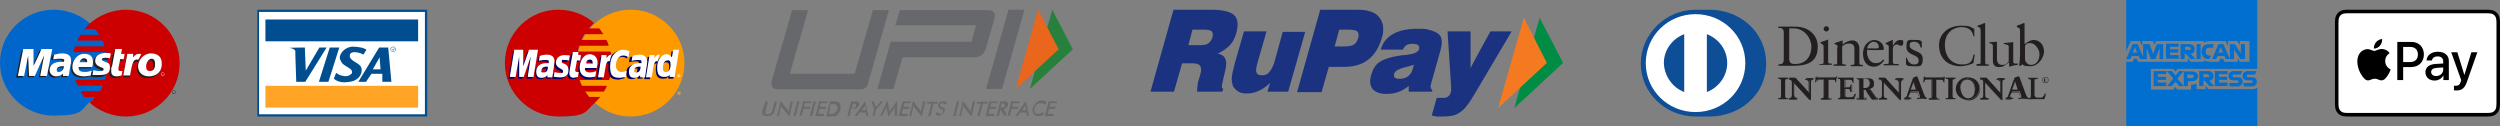 <svg width="515" height="26" viewBox="0 0 515 26" fill="none" xmlns="http://www.w3.org/2000/svg">
<rect x="0" y="0" width="515" height="26" fill="#808080" stroke="none"/>
<path d="M18.5 21C20.709 19 22.09 16.091 22.09 12.909C22.09 9.727 20.709 6.818 18.5 4.818C16.567 3.091 13.898 2 11.045 2C4.97 2 0 6.909 0 12.909C0 18.909 4.97 23.818 11.045 23.818C17.119 23.818 16.567 22.727 18.5 21Z" fill="#0066CB"/>
<path d="M18.5 21C20.709 19 22.09 16.091 22.09 12.909C22.09 9.727 20.709 6.818 18.5 4.818" fill="#0066CB"/>
<path d="M18.5 21C20.709 19 22.09 16.091 22.09 12.909C22.09 9.727 20.709 6.818 18.5 4.818" stroke="#0066CB" stroke-width="0.3"/>
<path d="M25.955 2C23.102 2 20.525 3.091 18.5 4.818C18.132 5.182 17.764 5.545 17.395 6H19.605C19.881 6.364 20.157 6.727 20.433 7.182H16.567C16.383 7.545 16.107 7.909 15.923 8.364H21.077C21.261 8.727 21.445 9.091 21.537 9.545H15.463C15.371 9.909 15.187 10.273 15.095 10.727H21.905C22.09 11.454 22.182 12.273 22.182 13C22.182 14.182 21.997 15.364 21.629 16.454H15.555C15.647 16.818 15.831 17.273 16.015 17.636H21.169C20.985 18 20.801 18.454 20.525 18.818H16.567C16.843 19.182 17.119 19.636 17.395 20H19.605C19.236 20.454 18.868 20.818 18.5 21.182C20.433 22.909 23.102 24 25.955 24C32.03 24 37 19.091 37 13.091C37 6.909 32.03 2 25.955 2Z" fill="#CC0001"/>
<path d="M35.803 19C35.803 18.939 35.803 18.939 35.803 19C35.803 18.909 35.803 18.909 35.803 19ZM35.803 19.182V18.818C35.803 18.909 35.803 19 35.803 19V19.182C35.803 19.091 35.803 19.091 35.803 19.091V19.182ZM35.803 19.273C35.988 19.273 36.08 19.182 36.08 19C36.08 18.818 36.08 18.727 35.803 18.727C35.527 18.727 35.527 18.818 35.527 19C35.527 19.182 35.711 19.273 35.803 19.273ZM35.435 19C35.435 18.818 35.619 18.636 35.803 18.636C35.988 18.636 36.172 18.818 36.172 19C36.172 19.182 35.988 19.364 35.803 19.364C35.619 19.364 35.435 19.182 35.435 19Z" fill="#231F20"/>
<path d="M9.388 15.909H8.007L8.836 11.636L6.903 15.909H5.706L5.522 11.727L4.602 16H3.313L4.418 10.454H6.627V13.909L8.1 10.454H10.4L9.388 15.909Z" fill="#231F20"/>
<path d="M24.667 15.909C24.299 16 24.022 16.091 23.654 16.091C22.918 16.091 22.55 15.727 22.55 15.091V14.273C22.642 14.273 22.734 13.909 22.734 13.909L23.378 10.454H24.851L24.667 11.454H25.403L25.219 12.545H24.483L24.114 14.454V14.636C24.114 14.909 24.206 15 24.575 15H24.943L24.667 15.909Z" fill="#231F20"/>
<path d="M19.236 12.909C19.236 13.454 19.512 13.909 20.249 14.182C20.801 14.364 20.893 14.454 20.893 14.636C20.893 14.909 20.617 15 20.065 15C19.512 15 19.236 14.909 18.776 14.818L18.592 15.818H18.96C19.052 15.909 19.144 15.909 19.328 15.909H20.065C21.537 15.909 22.182 15.454 22.182 14.364C22.182 13.273 21.905 13.364 21.169 13.091C20.617 12.818 20.525 12.818 20.525 12.636C20.525 12.364 20.801 12.273 21.169 12.273C21.537 12.273 21.813 12.273 22.182 12.364L22.366 11.364C21.997 11.273 21.445 11.273 21.169 11.273C19.789 11.364 19.236 12 19.236 12.909Z" fill="#231F20"/>
<path d="M12.886 13.909H12.609C11.873 13.909 11.413 14.182 11.413 14.636C11.413 15.091 11.597 15.091 11.873 15.091C12.425 15.091 12.886 14.636 12.886 13.909ZM13.806 15.909H12.609V15.455C12.241 15.818 11.781 16 11.137 16C10.492 16 9.848 15.455 9.848 14.727C9.848 13.636 10.769 13 12.241 13H12.793C12.855 12.879 12.886 12.788 12.886 12.727C12.886 12.455 12.609 12.273 11.965 12.273C11.321 12.273 11.137 12.364 10.769 12.364H10.585C10.585 12.455 10.492 12.455 10.492 12.455L10.677 11.455C11.321 11.273 11.781 11.182 12.333 11.182C13.53 11.182 14.174 11.636 14.174 12.546C14.174 13.455 14.174 12.909 14.082 13.455L13.898 15.182V15.455C13.806 15.455 13.806 15.727 13.806 15.727V15.909Z" fill="#231F20"/>
<path d="M17.672 13.182V12.909C17.672 12.546 17.395 12.364 17.027 12.364C16.659 12.364 16.291 12.636 16.199 13.182H17.672ZM18.316 15.818C17.856 15.909 17.395 16 16.935 16C15.371 16 14.634 15.273 14.634 14C14.634 12.727 15.647 11.364 17.027 11.364C18.408 11.364 18.868 12 18.868 13C18.868 14 18.776 13.636 18.684 14.091H15.923V14.273C15.923 14.818 16.291 15.091 17.119 15.091C17.948 15.091 18.04 15 18.592 14.818L18.316 15.818Z" fill="#231F20"/>
<path d="M31.57 13.364C31.57 12.909 31.386 12.455 30.833 12.455C30.281 12.455 29.729 13.273 29.729 14C29.729 14.727 30.005 15 30.557 15C31.11 15 31.478 14.636 31.57 13.909V13.364ZM33.042 13.909C32.858 15.364 31.754 16.091 30.373 16.091C28.992 16.091 28.164 15.182 28.164 14C28.164 12.818 29.177 11.364 30.833 11.364C32.49 11.364 33.042 12.273 33.042 13.364V13.909Z" fill="#231F20"/>
<path d="M33.502 15.273C33.502 15.212 33.502 15.212 33.502 15.273C33.502 15.333 33.502 15.333 33.502 15.273ZM33.502 15.455V15.182C33.502 15.273 33.502 15.364 33.502 15.364C33.502 15.455 33.502 15.455 33.502 15.455C33.502 15.364 33.502 15.364 33.502 15.364H33.687L33.502 15.455ZM33.502 15.546C33.687 15.546 33.779 15.455 33.779 15.273C33.779 15.091 33.779 15 33.502 15C33.226 15 33.226 15.091 33.226 15.273C33.226 15.455 33.226 15.546 33.502 15.546ZM33.134 15.273C33.134 15.091 33.318 14.909 33.502 14.909C33.687 14.909 33.871 15.091 33.871 15.273C33.871 15.455 33.687 15.636 33.502 15.636C33.318 15.636 33.134 15.455 33.134 15.273Z" fill="white"/>
<path d="M9.664 15.636H8.284L9.112 11.364L7.179 15.636H5.983L5.799 11.454L4.97 15.636H3.682L4.786 10.091H6.903V13.545C6.995 13.545 8.56 10.091 8.56 10.091H10.769L9.664 15.636Z" fill="white"/>
<path d="M25.035 15.545C24.667 15.636 24.39 15.727 24.022 15.727C23.286 15.727 22.918 15.364 22.918 14.727V13.909C23.01 13.909 23.102 13.545 23.102 13.545L23.746 10.091H25.127L24.943 11.091H25.679L25.495 12.182H24.759L24.39 14.091V14.273C24.39 14.545 24.575 14.636 24.851 14.636H25.219L25.035 15.545Z" fill="white"/>
<path d="M28.624 12.454V12.273L28.901 11.545H28.624C28.164 11.545 27.888 11.727 27.428 12.273L27.612 11.454H26.139L25.311 15.909H26.692C26.876 14.909 26.968 14.273 27.06 13.818C27.244 13 27.888 12.636 28.256 12.727H28.532V12.454H28.624Z" fill="#231F20"/>
<path d="M29.085 11.182C29.085 11.182 29.023 11.152 28.901 11.091H28.624C28.164 11.091 27.888 11.273 27.428 11.818V11.091C27.52 11.091 26.231 11.091 26.231 11.091L25.403 15.545H26.784C27.244 12.818 27.52 12.273 28.164 12.273H28.532L29.085 11.182Z" fill="white"/>
<path d="M19.605 12.546C19.605 13.091 19.973 13.546 20.709 13.818C21.261 14 21.353 14.091 21.353 14.273C21.353 14.546 21.077 14.636 20.525 14.636C19.973 14.636 19.697 14.546 19.236 14.455L19.052 15.455H20.525C21.997 15.455 22.642 15 22.642 14C22.642 13 22.366 13 21.629 12.727C21.077 12.455 20.985 12.455 20.985 12.273C20.985 12 21.261 11.909 21.629 11.909C21.997 11.909 22.274 11.909 22.642 12L22.826 11C22.458 10.909 21.905 10.909 21.629 10.909C20.157 11 19.605 11.727 19.605 12.546Z" fill="white"/>
<path d="M13.162 13.636H12.886C12.149 13.636 11.689 13.909 11.689 14.364C11.689 14.818 11.873 14.818 12.149 14.818C12.701 14.818 13.162 14.273 13.162 13.636ZM14.174 15.636H12.978V15.182C12.61 15.546 12.149 15.727 11.505 15.727C10.861 15.727 10.216 15.182 10.216 14.454C10.216 13.364 11.137 12.727 12.61 12.727H13.162C13.162 12.546 13.254 12.546 13.254 12.454C13.254 12.182 12.978 12.091 12.333 12.091C11.689 12.091 11.505 12.182 11.229 12.182H11.045C11.045 12.273 10.953 12.273 10.953 12.273L11.137 11.273C11.873 11.091 12.241 11 12.793 11C13.99 11 14.634 11.454 14.634 12.364C14.634 13.273 14.634 12.727 14.542 13.273L14.266 14.909V15.182C14.174 15.182 14.174 15.454 14.174 15.454V15.636Z" fill="white"/>
<path d="M17.948 12.818V12.545C17.948 12.182 17.672 12 17.303 12C16.935 12 16.567 12.273 16.383 12.818H17.948ZM18.684 15.545C18.224 15.636 17.764 15.727 17.303 15.727C15.739 15.727 14.91 15 14.91 13.727C14.91 12.454 15.923 11.091 17.303 11.091C18.684 11.091 19.144 11.727 19.144 12.727C19.144 13.727 19.052 13.364 18.96 13.818H16.199V14C16.199 14.545 16.567 14.818 17.395 14.818C18.224 14.818 18.316 14.727 18.868 14.545L18.684 15.545Z" fill="white"/>
<path d="M31.938 13C31.938 12.546 31.754 12.091 31.201 12.091C30.649 12.091 30.097 12.909 30.097 13.636C30.097 14.364 30.373 14.636 30.925 14.636C31.478 14.636 31.846 14.273 31.938 13.546V13ZM33.318 13.546C33.134 15 32.03 15.727 30.649 15.727C29.269 15.727 28.44 14.818 28.44 13.636C28.44 12.454 29.545 11 31.11 11C32.674 11 33.318 11.909 33.318 13C33.318 13.273 33.318 13.364 33.318 13.546Z" fill="white"/>
<path d="M84.547 20.608C84.267 20.608 83.987 20.883 83.987 21.158C83.987 21.433 84.267 21.708 84.547 21.708C84.827 21.708 85.107 21.433 85.107 21.158C85.107 20.883 84.827 20.608 84.547 20.608ZM84.547 20.7C84.827 20.7 85.013 20.883 85.013 21.158C85.013 21.433 84.827 21.617 84.547 21.617C84.267 21.617 84.08 21.433 84.08 21.158C83.987 20.975 84.267 20.7 84.547 20.7ZM84.64 21.25C84.64 21.25 84.827 21.158 84.827 21.067C84.827 20.975 84.827 20.975 84.827 20.975H84.36V21.617V21.342H84.64V21.617H84.827L84.64 21.25ZM84.36 21.158V20.975H84.547C84.547 20.975 84.733 20.975 84.733 21.067C84.733 21.158 84.733 21.158 84.547 21.158H84.36Z" fill="white"/>
<path d="M53 2V24H88V2H53Z" fill="#004D8F"/>
<path d="M53.373 2.458H87.533V23.542H53.373V2.458Z" fill="white"/>
<path d="M86.133 8.508V4.017H54.68V8.508H86.133Z" fill="#004D8F"/>
<path d="M86.133 22.167V17.675H54.68V22.167H86.133Z" fill="#FFA425"/>
<path d="M75.4 16.85H73.813L78.107 9.792H79.973L80.627 16.85H78.76V15.2H76.52L75.4 16.85ZM76.8 14.283H78.387L78.2 11.808L76.8 14.283ZM72.04 16.85C72.693 16.758 73.16 16.575 73.627 16.208C74.467 15.567 74.747 14.375 74.28 13.642C74 13.275 73.533 13 73.067 12.725C72.6 12.45 72.32 12.175 72.133 11.9C71.947 11.625 72.133 11.258 72.133 11.075C72.6 10.617 73.347 10.708 74 10.892C74.373 10.983 74.56 11.075 74.84 11.258L75.493 10.25C75.213 10.067 74.84 9.883 74.373 9.792C73.907 9.7 73.253 9.608 72.693 9.608C72.133 9.608 71.667 9.792 71.2 10.067C70.733 10.342 70.453 10.708 70.173 11.167C69.987 11.625 69.893 12.083 70.173 12.45C70.453 13.275 71.2 13.55 71.76 13.917C72.04 14.1 72.32 14.283 72.413 14.467C72.507 14.65 72.6 14.925 72.413 15.2C72.227 15.383 71.947 15.567 71.573 15.658C71.2 15.75 70.733 15.658 70.36 15.567C69.987 15.475 69.613 15.292 69.24 15.017L68.773 16.208C69.707 17.033 70.92 17.033 72.04 16.85ZM69.893 9.792H67.933L65.693 16.85H67.653L69.893 9.792ZM67.28 9.792L62.893 16.85H61.027L60.84 11.258C60.84 10.983 60.84 10.708 60.84 10.525C60.84 10.342 60.56 10.158 60.373 10.067C60.187 9.975 59.907 9.883 59.627 9.883C59.627 9.792 62.8 9.792 62.8 9.792L62.987 14.558L65.787 9.792H67.373H67.28Z" fill="#004D8F"/>
<path d="M81 9.608C80.72 9.608 80.44 9.883 80.44 10.158C80.44 10.433 80.72 10.708 81 10.708C81.28 10.708 81.56 10.433 81.56 10.158C81.56 9.883 81.28 9.608 81 9.608ZM81 9.7C81.28 9.7 81.467 9.883 81.467 10.158C81.467 10.433 81.28 10.617 81 10.617C80.72 10.617 80.533 10.433 80.533 10.158C80.533 9.975 80.72 9.7 81 9.7ZM81.093 10.25C81.093 10.25 81.28 10.158 81.28 10.067C81.28 9.975 81.28 9.975 81.28 9.975H80.813V10.617V10.342H81.093V10.525L80.907 10.25H81.093ZM80.813 10.158V9.975H81C81 9.975 81.187 9.975 81.187 10.067C81.187 10.158 81 10.158 81 10.158H80.813Z" fill="#004D8F"/>
<path d="M141 13C141 19.05 136.017 24 129.928 24C123.838 24 118.855 19.05 118.855 13C118.855 6.95 123.838 2 129.928 2C136.017 2 141 6.95 141 13Z" fill="#FF9900"/>
<path d="M114.98 2C108.89 2 104 6.95 104 13C104 19.05 108.983 24 115.072 24C121.162 24 120.516 22.9 122.546 21.158C122.915 20.792 123.284 20.425 123.653 19.967H121.347C121.07 19.6 120.793 19.233 120.516 18.867H124.392C124.668 18.5 124.853 18.133 125.037 17.675H119.87C119.686 17.308 119.501 16.942 119.409 16.483H125.499C125.868 15.383 126.052 14.192 126.052 13C126.052 11.808 125.96 11.442 125.776 10.617H119.04C119.04 10.25 119.224 9.883 119.317 9.425H125.406C125.314 9.058 125.13 8.6 124.945 8.233H119.778C119.963 7.867 120.147 7.408 120.424 7.042H124.299C124.022 6.675 123.746 6.217 123.469 5.85H121.254C121.623 5.483 121.993 5.117 122.362 4.75C120.608 3.1 117.933 2 114.98 2Z" fill="#CC0000"/>
<path d="M139.893 18.775C139.954 18.775 140.016 18.806 140.077 18.867C140.17 18.867 140.17 18.958 140.17 18.958C140.17 19.05 140.262 19.05 140.262 19.142C140.262 19.233 140.262 19.233 140.17 19.325C140.17 19.417 140.077 19.417 140.077 19.417C139.985 19.417 139.985 19.508 139.893 19.508C139.8 19.508 139.8 19.508 139.708 19.417C139.616 19.417 139.616 19.325 139.616 19.325C139.616 19.233 139.524 19.233 139.524 19.142C139.524 19.05 139.524 19.05 139.616 18.958C139.616 18.867 139.708 18.867 139.708 18.867C139.708 18.775 139.708 18.775 139.893 18.775ZM139.893 18.775H139.708C139.616 18.775 139.616 18.867 139.616 18.867V19.233C139.616 19.325 139.708 19.325 139.708 19.325H140.077C140.17 19.325 140.17 19.233 140.17 19.233V18.867C140.17 18.775 140.077 18.775 140.077 18.775H139.893ZM139.708 19.325V18.958H139.985V19.142C139.985 19.233 140.077 19.325 140.077 19.325H139.985C139.985 19.142 139.893 19.142 139.893 19.142H139.8V19.325H139.708Z" fill="#FCB340"/>
<path d="M118.763 16.117L118.948 15.108H118.671C118.302 15.108 118.209 14.925 118.209 14.742L118.579 12.725H119.224V11.625H118.763V10.983H117.656C117.656 10.983 116.918 14.833 116.918 15.292C116.918 16.025 117.287 16.3 117.84 16.3C118.394 16.3 118.671 16.208 118.763 16.117Z" fill="#000066"/>
<path d="M119.132 14.283C119.132 15.933 120.239 16.3 121.162 16.3C122.085 16.3 122.454 16.117 122.454 16.117L122.638 15.017C122.638 15.017 121.9 15.292 121.347 15.292C120.055 15.292 120.332 14.375 120.332 14.375H122.731C122.731 14.375 122.915 13.642 122.915 13.275C122.915 12.542 122.454 11.533 121.162 11.533C119.963 11.533 119.132 12.817 119.132 14.283ZM121.162 12.633C121.808 12.633 121.716 13.367 121.716 13.458H120.424C120.424 13.367 120.516 12.633 121.162 12.633Z" fill="#000066"/>
<path d="M128.636 16.117L128.82 14.833C128.82 14.833 128.267 15.108 127.805 15.108C126.975 15.108 126.606 14.467 126.606 13.825C126.606 12.45 127.344 11.717 128.082 11.717C128.82 11.717 129.19 12.083 129.19 12.083L129.374 10.8C129.374 10.8 128.82 10.433 128.175 10.433C126.329 10.433 125.314 11.717 125.314 13.917C125.314 16.117 126.052 16.392 127.529 16.392C127.99 16.3 128.636 16.117 128.636 16.117Z" fill="#000066"/>
<path d="M112.304 11.533C111.474 11.533 110.92 11.808 110.92 11.808L110.736 12.817C110.736 12.817 111.289 12.633 112.027 12.633C112.766 12.633 112.766 12.725 112.766 13V13.275H112.304C111.197 13.275 110.182 13.733 110.182 15.017C110.182 16.3 110.92 16.3 111.289 16.3C112.12 16.3 112.489 15.75 112.489 15.75V16.208H113.504L113.965 13C113.965 11.625 112.673 11.533 112.304 11.533ZM112.489 14.192C112.489 14.375 112.489 15.292 111.751 15.292C111.012 15.292 111.289 15.017 111.289 14.833C111.289 14.558 111.474 14.1 112.304 14.1C112.489 14.1 112.397 14.1 112.489 14.1V14.192Z" fill="#000066"/>
<path d="M114.98 16.3C115.257 16.3 116.733 16.392 116.733 14.833C116.733 13.275 115.349 13.642 115.349 13.092C115.349 12.542 115.534 12.725 115.995 12.725C116.456 12.725 116.825 12.817 116.825 12.817L117.01 11.808C117.01 11.808 116.641 11.717 115.903 11.717C115.165 11.717 114.15 12.083 114.15 13.275C114.15 14.467 115.626 14.467 115.626 15.017C115.626 15.567 115.257 15.383 114.888 15.383C114.334 15.383 113.873 15.2 113.873 15.2L113.688 16.208C113.688 16.117 114.057 16.3 114.98 16.3Z" fill="#000066"/>
<path d="M138.324 10.617L138.14 12.175C138.14 12.175 137.678 11.533 137.032 11.533C135.741 11.533 135.095 12.817 135.095 14.283C135.095 15.75 135.556 16.208 136.571 16.208C137.586 16.208 137.678 15.75 137.678 15.75V16.208C137.586 16.208 138.693 16.208 138.693 16.208L139.616 10.617H138.324ZM137.863 13.733C137.863 14.375 137.586 15.2 136.94 15.2C136.294 15.2 136.294 14.833 136.294 14.283C136.294 13.367 136.663 12.817 137.217 12.817C137.586 12.817 137.863 13 137.863 13.733Z" fill="#000066"/>
<path d="M105.938 16.208L106.676 11.992V16.208H107.599L109.075 11.992L108.429 16.208H109.628L110.551 10.617H108.613L107.506 14.008V10.617H105.661L104.738 16.208H105.938Z" fill="#000066"/>
<path d="M124.022 16.208C124.392 14.283 124.484 12.725 125.499 13.092C125.683 12.358 125.96 11.717 126.145 11.35C126.145 11.35 126.052 11.258 125.776 11.258C125.222 11.258 124.576 12.358 124.576 12.358V11.717C124.668 11.717 123.561 11.717 123.561 11.717L122.823 16.3H124.022V16.208Z" fill="#000066"/>
<path d="M131.127 11.533C130.297 11.533 129.743 11.808 129.743 11.808L129.559 12.817C129.559 12.817 130.112 12.633 130.85 12.633C131.589 12.633 131.589 12.725 131.589 13V13.275H131.127C130.02 13.275 129.005 13.733 129.005 15.017C129.005 16.3 129.743 16.3 130.112 16.3C130.943 16.3 131.312 15.75 131.312 15.75V16.208H132.327L132.788 13C132.696 11.625 131.496 11.533 131.127 11.533ZM131.312 14.192C131.312 14.375 131.219 15.292 130.574 15.292C129.928 15.292 130.112 15.017 130.112 14.833C130.112 14.558 130.297 14.1 131.127 14.1C131.312 14.1 131.127 14.1 131.312 14.1V14.192Z" fill="#000066"/>
<path d="M133.895 16.208C134.08 14.742 134.449 12.817 135.372 13.092C135.556 12.358 135.372 12.358 135.095 12.358H134.449V11.717C134.541 11.717 133.434 11.717 133.434 11.717L132.696 16.3H133.895V16.208Z" fill="#000066"/>
<path d="M119.04 15.842L119.224 14.833H118.948C118.579 14.833 118.486 14.65 118.486 14.467L118.855 12.45H119.501L119.686 11.35H119.132V10.708H118.025C118.025 10.708 117.287 14.558 117.287 15.017C117.287 15.75 117.656 16.025 118.209 16.025C118.579 15.933 118.948 15.842 119.04 15.842Z" fill="white"/>
<path d="M119.409 13.917C119.409 15.567 120.516 15.933 121.439 15.933C122.362 15.933 122.638 15.75 122.638 15.75L122.823 14.65C122.823 14.65 122.177 14.925 121.531 14.925C120.239 14.925 120.516 14.008 120.516 14.008H122.915C122.915 14.008 123.1 13.275 123.1 12.908C123.1 12.175 122.731 11.167 121.439 11.167C120.332 11.167 119.409 12.45 119.409 13.917ZM121.531 12.267C122.177 12.267 122.085 13 122.085 13.092H120.793C120.701 13 120.793 12.267 121.531 12.267Z" fill="white"/>
<path d="M128.913 15.842L129.097 14.558C129.097 14.558 128.544 14.833 128.082 14.833C127.252 14.833 126.883 14.192 126.883 13.55C126.883 12.175 127.621 11.442 128.359 11.442C129.097 11.442 129.466 11.808 129.466 11.808L129.651 10.525C129.651 10.525 128.913 10.25 128.359 10.25C126.975 10.25 125.683 11.442 125.683 13.642C125.683 15.842 126.421 16.025 127.805 16.025C128.359 15.933 128.913 15.842 128.913 15.842Z" fill="white"/>
<path d="M112.581 11.258C111.751 11.258 111.197 11.533 111.197 11.533L111.012 12.542C111.012 12.542 111.566 12.358 112.304 12.358C113.042 12.358 113.042 12.45 113.042 12.725V13H112.581C111.566 13 110.459 13.458 110.459 14.742C110.459 16.025 111.197 16.025 111.566 16.025C112.397 16.025 112.766 15.475 112.766 15.475V15.933H113.781L114.242 12.725C114.242 11.258 113.042 11.258 112.581 11.258ZM112.858 13.825C112.858 14.008 112.858 14.925 112.027 14.925C111.197 14.925 111.566 14.65 111.566 14.467C111.566 14.192 111.751 13.733 112.581 13.733C112.766 13.733 112.858 13.733 112.858 13.733V13.825Z" fill="white"/>
<path d="M115.349 15.933C115.626 15.933 117.102 16.025 117.102 14.467C117.102 12.908 115.718 13.275 115.718 12.725C115.718 12.175 115.903 12.358 116.364 12.358C116.825 12.358 117.195 12.45 117.195 12.45L117.379 11.442C117.379 11.442 117.01 11.35 116.272 11.35C115.534 11.35 114.519 11.717 114.519 12.908C114.519 14.1 115.995 14.1 115.995 14.65C115.995 15.2 115.626 15.017 115.257 15.017C114.703 15.017 114.242 14.833 114.242 14.833L114.057 15.842C114.057 15.75 114.334 15.933 115.349 15.933Z" fill="white"/>
<path d="M138.693 10.25L138.416 11.808C138.416 11.808 137.955 11.167 137.309 11.167C136.202 11.167 135.372 12.45 135.372 13.917C135.372 15.383 135.833 15.842 136.848 15.842C137.863 15.842 137.955 15.383 137.955 15.383V15.842C137.863 15.842 138.97 15.842 138.97 15.842L139.893 10.25H138.693ZM138.14 13.367C138.14 14.008 137.863 14.833 137.217 14.833C136.571 14.833 136.571 14.467 136.571 13.917C136.571 13 136.94 12.45 137.494 12.45C137.955 12.358 138.14 12.633 138.14 13.367Z" fill="white"/>
<path d="M106.214 15.842L106.953 11.625V15.842H107.875L109.352 11.625L108.706 15.842H109.905L110.828 10.25H108.983L107.783 13.642V10.25H105.938L105.015 15.842H106.214Z" fill="white"/>
<path d="M124.392 15.842C124.761 13.917 124.761 12.358 125.591 12.633C125.776 11.9 125.868 11.625 126.052 11.258H125.868C125.314 11.258 124.945 11.992 124.945 11.992V11.35C125.037 11.35 123.93 11.35 123.93 11.35L123.192 15.933H124.392V15.842Z" fill="white"/>
<path d="M131.681 11.258C130.85 11.258 130.297 11.533 130.297 11.533L130.112 12.542C130.112 12.542 130.666 12.358 131.404 12.358C132.142 12.358 132.142 12.45 132.142 12.725V13H131.681C130.666 13 129.559 13.458 129.559 14.742C129.559 16.025 130.297 16.025 130.666 16.025C131.496 16.025 131.865 15.475 131.865 15.475V15.933H132.88L133.342 12.725C133.249 11.258 132.05 11.258 131.681 11.258ZM131.958 13.825C131.958 14.008 131.865 14.925 131.127 14.925C130.389 14.925 130.666 14.65 130.666 14.467C130.666 14.192 130.85 13.733 131.681 13.733C131.804 13.733 131.896 13.733 131.958 13.733V13.825Z" fill="white"/>
<path d="M134.264 15.842C134.633 13.917 134.633 12.358 135.464 12.633C135.648 11.9 135.741 11.625 135.925 11.258H135.741C135.187 11.258 134.818 11.992 134.818 11.992V11.35C134.91 11.35 133.803 11.35 133.803 11.35L133.065 15.933H134.264V15.842Z" fill="white"/>
<path d="M139.8 15.2C139.862 15.2 139.924 15.231 139.985 15.292C140.077 15.292 140.077 15.383 140.077 15.383C140.077 15.475 140.17 15.475 140.17 15.567C140.17 15.658 140.17 15.658 140.077 15.75C140.077 15.842 139.985 15.842 139.985 15.842C139.893 15.842 139.893 15.933 139.8 15.933C139.708 15.933 139.708 15.933 139.616 15.842C139.524 15.842 139.524 15.75 139.524 15.75C139.524 15.658 139.431 15.658 139.431 15.567C139.431 15.475 139.431 15.475 139.524 15.383C139.524 15.292 139.616 15.292 139.616 15.292C139.616 15.2 139.8 15.2 139.8 15.2ZM139.8 15.2H139.616C139.524 15.2 139.524 15.292 139.524 15.292V15.658C139.524 15.75 139.616 15.75 139.616 15.75H139.985C140.077 15.75 140.077 15.658 140.077 15.658V15.292C140.077 15.2 139.985 15.2 139.985 15.2H139.8ZM139.708 15.75V15.383H139.985V15.567C139.985 15.658 140.077 15.75 140.077 15.75H139.985C139.985 15.567 139.893 15.567 139.893 15.567H139.8V15.75H139.708Z" fill="white"/>
<path d="M157.72 20.883H158.19L157.72 22.717C157.626 22.992 157.626 23.175 157.72 23.358C157.814 23.45 158.002 23.542 158.19 23.542C158.472 23.542 158.66 23.45 158.754 23.358C158.942 23.267 159.036 22.992 159.13 22.717L159.6 20.883H160.071L159.6 22.717C159.506 23.083 159.318 23.45 159.036 23.633C158.754 23.817 158.472 23.908 158.002 23.908C157.532 23.908 157.344 23.817 157.156 23.633C156.968 23.45 156.968 23.175 157.062 22.717L157.72 20.883Z" fill="#696A6A"/>
<path d="M160.071 23.908L160.823 20.792L162.233 22.625C162.233 22.717 162.327 22.717 162.327 22.808C162.327 22.9 162.421 22.9 162.421 22.992L162.891 20.883H163.362L162.609 24L161.105 22.167C161.105 22.075 161.011 22.075 161.011 21.983C161.011 21.892 160.917 21.892 160.917 21.8L160.447 23.908H160.071Z" fill="#696A6A"/>
<path d="M163.456 23.908L164.208 20.883H164.678L163.926 23.908H163.456Z" fill="#696A6A"/>
<path d="M164.678 23.908L165.43 20.883H167.123V21.25H165.806L165.618 21.983H166.841V22.442H165.524L165.148 23.817H164.678V23.908Z" fill="#696A6A"/>
<path d="M166.841 23.908L167.593 20.883H168.063L167.311 23.908H166.841Z" fill="#696A6A"/>
<path d="M167.969 23.908L168.721 20.883H170.414V21.25H169.097L168.909 21.983H170.131V22.442H168.815L168.533 23.45H169.755V23.908H167.969Z" fill="#696A6A"/>
<path d="M170.79 23.45H171.636C171.73 23.45 171.824 23.358 171.918 23.267C172.012 23.175 172.2 23.083 172.294 22.9C172.388 22.717 172.482 22.625 172.482 22.442C172.482 22.258 172.576 22.075 172.482 21.983C172.482 21.8 172.388 21.708 172.294 21.617C172.2 21.525 172.106 21.525 172.012 21.433H171.072L170.79 23.45ZM170.226 23.908L170.978 20.883H171.636C172.106 20.883 172.388 20.883 172.482 20.975C172.67 20.975 172.764 21.067 172.858 21.158C172.952 21.25 173.046 21.433 173.14 21.708V22.442C173.046 22.717 172.952 22.9 172.858 23.175C172.764 23.358 172.576 23.542 172.388 23.725C172.2 23.817 172.106 23.908 171.918 23.908C171.73 23.908 171.448 24 171.166 24H170.226V23.908Z" fill="#696A6A"/>
<path d="M175.491 22.167H175.585C175.867 22.167 176.055 22.167 176.149 22.075C176.243 21.983 176.337 21.892 176.337 21.8C176.337 21.617 176.337 21.525 176.243 21.433C176.149 21.342 175.961 21.342 175.773 21.342H175.679L175.491 22.167ZM175.303 22.533L175.021 23.908H174.551L175.303 20.883H176.525C176.619 20.883 176.713 20.975 176.807 20.975C176.901 21.067 176.901 21.158 176.995 21.25V21.617C176.995 21.8 176.901 21.892 176.807 21.983C176.713 22.075 176.619 22.167 176.525 22.258C176.431 22.35 176.337 22.35 176.243 22.35H175.303V22.533Z" fill="#696A6A"/>
<path d="M177.466 22.717H178.312V22.075C178.218 22.075 178.218 21.983 178.218 21.892V21.708C178.218 21.8 178.124 21.8 178.124 21.892C178.124 21.983 178.03 21.983 178.03 22.075L177.466 22.717ZM178.5 23.908L178.312 23.175H177.089L176.525 23.908H176.055L178.218 20.792L178.876 23.908H178.5Z" fill="#696A6A"/>
<path d="M179.722 23.908L180.098 22.533L179.534 20.883H180.004L180.38 21.892V22.075C180.38 21.983 180.474 21.983 180.474 21.983H180.568C180.568 21.892 181.415 20.883 181.415 20.883H181.885L180.474 22.533L180.098 23.908H179.722Z" fill="#696A6A"/>
<path d="M184.33 22.442V22.075C184.33 22.167 184.236 22.167 184.236 22.258C184.236 22.35 184.141 22.35 184.141 22.442L183.013 24L182.637 22.35V21.983C182.637 22.044 182.606 22.106 182.543 22.167C182.543 22.258 182.449 22.35 182.449 22.35L181.791 23.817H181.321L182.825 20.7L183.201 22.625V23.083C183.295 22.992 183.295 22.9 183.389 22.717C183.389 22.717 183.389 22.625 183.483 22.625L184.8 20.792V23.908H184.33V22.442Z" fill="#696A6A"/>
<path d="M185.176 23.908L185.928 20.883H187.62V21.25H186.304L186.116 21.983H187.338V22.442H186.022L185.74 23.45H186.962V23.908H185.176Z" fill="#696A6A"/>
<path d="M187.338 23.908L188.091 20.792L189.501 22.625C189.501 22.717 189.595 22.717 189.595 22.808C189.595 22.9 189.689 22.9 189.689 22.992L190.159 20.883H190.629L189.877 24L188.373 22.167C188.373 22.075 188.279 22.075 188.279 21.983C188.279 21.892 188.185 21.892 188.185 21.8L187.714 23.908H187.338Z" fill="#696A6A"/>
<path d="M192.322 21.342L191.664 23.908H191.193L191.852 21.342H191.005V20.975H193.168V21.342H192.322Z" fill="#696A6A"/>
<path d="M192.792 23.267L193.262 23.083C193.262 23.175 193.262 23.358 193.356 23.358C193.45 23.45 193.544 23.45 193.732 23.45C193.92 23.45 194.014 23.45 194.108 23.358C194.202 23.267 194.296 23.175 194.296 22.992C194.296 22.808 194.202 22.625 194.014 22.533H193.92C193.638 22.35 193.45 22.258 193.356 22.075C193.262 21.983 193.262 21.8 193.262 21.617C193.356 21.342 193.45 21.158 193.638 21.067C193.826 20.883 194.108 20.883 194.296 20.883C194.484 20.883 194.672 20.883 194.861 20.975C194.955 21.067 195.049 21.158 195.049 21.342L194.578 21.525C194.578 21.433 194.484 21.342 194.39 21.342C194.296 21.342 194.296 21.25 194.202 21.25C194.108 21.25 193.92 21.25 193.826 21.342C193.732 21.433 193.638 21.525 193.638 21.617C193.638 21.8 193.732 21.983 194.014 22.075H194.108C194.39 22.167 194.578 22.35 194.578 22.442C194.672 22.533 194.672 22.717 194.578 22.9C194.484 23.175 194.39 23.45 194.108 23.542C193.92 23.725 193.638 23.817 193.356 23.817C193.074 23.817 192.886 23.725 192.792 23.633C192.886 23.633 192.792 23.633 192.792 23.267Z" fill="#696A6A"/>
<path d="M196.365 23.908L197.117 20.883H197.587L196.835 23.908H196.365Z" fill="#696A6A"/>
<path d="M197.587 23.908L198.34 20.792L199.75 22.625C199.75 22.717 199.844 22.717 199.844 22.808C199.844 22.9 199.938 22.9 199.938 22.992L200.408 20.883H200.878L200.126 24L198.622 22.167C198.622 22.075 198.528 22.075 198.528 21.983C198.528 21.892 198.434 21.892 198.434 21.8L197.963 23.908H197.587Z" fill="#696A6A"/>
<path d="M202.477 21.342L201.819 23.908H201.348L202.007 21.342H201.254V20.975H203.417V21.342H202.477Z" fill="#696A6A"/>
<path d="M203.041 23.908L203.793 20.883H205.486V21.25H204.169L203.981 21.983H205.203V22.442H203.887L203.605 23.45H204.827V23.908H203.041Z" fill="#696A6A"/>
<path d="M206.144 22.167C206.52 22.167 206.708 22.167 206.802 22.075C206.896 21.983 206.99 21.892 206.99 21.8C206.99 21.617 206.99 21.525 206.896 21.433C206.802 21.342 206.708 21.342 206.426 21.342H206.332L206.144 22.167ZM206.05 22.533L205.768 23.908H205.298L206.05 20.883H207.178C207.272 20.883 207.366 20.975 207.46 20.975C207.554 21.067 207.554 21.158 207.648 21.25V21.617C207.554 21.892 207.46 22.075 207.366 22.167C207.178 22.258 206.99 22.35 206.802 22.442L207.46 23.817H206.896L206.05 22.533Z" fill="#696A6A"/>
<path d="M207.554 23.908L208.306 20.883H209.999V21.25H208.682L208.494 21.983H209.717V22.442H208.4L208.024 23.817H207.554V23.908Z" fill="#696A6A"/>
<path d="M210.469 22.717H211.315V22.075C211.221 22.075 211.221 21.983 211.221 21.892V21.708C211.221 21.8 211.127 21.8 211.127 21.892C211.127 21.983 211.033 21.983 211.033 22.075L210.469 22.717ZM211.597 23.908L211.409 23.175H210.187L209.623 23.908H209.153L211.315 20.792L211.973 23.908H211.597Z" fill="#696A6A"/>
<path d="M215.264 21.617C215.17 21.525 215.076 21.433 214.888 21.342C214.794 21.25 214.606 21.25 214.418 21.25C214.136 21.25 213.76 21.342 213.572 21.525C213.29 21.708 213.196 21.983 213.102 22.35C213.008 22.717 213.102 22.9 213.196 23.175C213.384 23.358 213.572 23.45 213.854 23.45C214.136 23.45 214.23 23.45 214.418 23.358C214.606 23.267 214.794 23.175 214.982 23.083V23.633C214.7 23.725 214.606 23.817 214.418 23.817C214.23 23.908 214.042 23.908 213.948 23.908C213.76 23.908 213.478 23.908 213.384 23.817C213.196 23.725 213.102 23.633 212.914 23.45C212.82 23.267 212.726 23.175 212.726 22.992V22.35C212.82 22.167 212.914 21.892 213.008 21.708C213.102 21.525 213.29 21.342 213.478 21.158C213.666 20.975 213.854 20.883 214.042 20.792C214.23 20.7 214.512 20.7 214.7 20.7C214.888 20.7 215.076 20.7 215.17 20.792C215.358 20.883 215.452 20.883 215.546 21.067L215.264 21.617Z" fill="#696A6A"/>
<path d="M215.264 23.908L216.017 20.883H217.709V21.25H216.393L216.205 21.983H217.427V22.442H216.111L215.829 23.45H217.051V23.908H215.264Z" fill="#696A6A"/>
<path d="M206.426 18.317H203.135L207.742 2H211.033L206.426 18.317Z" fill="#66686C"/>
<path d="M204.733 2.55C204.545 2.275 204.169 2.092 203.699 2.092H185.364L184.424 5.208H201.066L200.126 8.6H183.483L180.757 18.317H184.047L185.928 11.808H200.878C201.348 11.808 201.819 11.625 202.195 11.35C202.571 11.075 202.853 10.617 203.041 10.158L204.921 3.65C205.015 3.192 204.921 2.825 204.733 2.55Z" fill="#66686C"/>
<path d="M178.782 17.308C178.594 17.95 178.03 18.408 177.278 18.408H160.165C159.695 18.408 159.318 18.225 159.13 17.95C158.942 17.675 158.848 17.217 158.942 16.758L163.173 2.092H166.464L162.703 15.2H176.055L179.816 2.092H183.107L178.782 17.308Z" fill="#66686C"/>
<path d="M216.769 2L221 10.158L212.161 18.317L216.769 2Z" fill="#27803B"/>
<path d="M213.854 2L218.085 10.158L209.247 18.317L213.854 2Z" fill="#E9661C"/>
<path d="M317.164 3.643L322 12.954L311.956 22.265L317.164 3.643Z" fill="#008C44"/>
<path d="M313.909 3.643L318.652 12.954L308.608 22.265L313.909 3.643Z" fill="#F47920"/>
<path d="M237 18.888L241.743 2H249.369C251.787 2 253.368 2.365 254.205 3.095C255.042 3.826 255.135 5.104 254.67 6.838C254.391 7.842 253.926 8.755 253.275 9.394C252.624 10.033 251.88 10.581 250.857 11.037C251.694 11.22 252.252 11.585 252.438 12.224C252.717 12.772 252.624 13.685 252.345 14.78L251.787 17.154C251.601 17.884 251.694 18.249 251.973 18.249L251.787 18.888H246.579C246.579 18.523 246.672 18.158 246.672 17.793C246.672 17.427 246.765 17.245 246.765 17.062L247.23 15.419C247.509 14.506 247.509 13.959 247.23 13.593C247.044 13.228 246.486 13.046 245.649 13.046H243.51L241.836 18.888H237ZM244.812 9.303H247.137C247.974 9.303 248.532 9.212 248.904 8.938C249.276 8.664 249.555 8.299 249.741 7.751C249.927 7.203 249.834 6.747 249.648 6.473C249.369 6.199 248.811 6.108 247.881 6.108H245.649L244.812 9.303Z" fill="#1B3281"/>
<path d="M268.898 6.473L265.364 18.888H261.086L261.644 17.062C260.9 17.793 260.156 18.34 259.319 18.705C258.575 19.07 257.739 19.253 256.902 19.253C256.065 19.253 255.6 19.162 255.135 18.888C254.67 18.614 254.298 18.249 254.019 17.793C253.833 17.336 253.74 16.788 253.74 16.149C253.74 15.51 254.019 14.415 254.391 12.954L256.251 6.473H260.9L259.04 12.954C258.761 13.867 258.668 14.598 258.854 14.963C258.947 15.328 259.319 15.51 259.97 15.51C260.621 15.51 261.086 15.328 261.458 14.871C261.83 14.415 262.202 13.776 262.481 12.954L264.248 6.564H268.898V6.473Z" fill="#1B3281"/>
<path d="M267.224 18.888L271.967 2H278.57C280.058 2 281.174 2 281.918 2.274C282.755 2.456 283.313 2.73 283.778 3.187C284.336 3.734 284.708 4.373 284.894 5.195C284.987 6.017 284.987 6.929 284.615 7.934C284.057 9.851 283.127 11.311 281.825 12.315C280.523 13.319 278.849 13.776 276.803 13.776H273.734L272.246 18.979H267.224V18.888ZM274.943 9.577H276.617C277.64 9.577 278.477 9.485 278.849 9.212C279.314 8.938 279.593 8.481 279.779 7.842C279.965 7.203 279.872 6.747 279.593 6.473C279.314 6.199 278.663 6.108 277.547 6.108H275.873L274.943 9.577Z" fill="#1B3281"/>
<path d="M290.195 18.888V17.701C289.544 18.249 288.8 18.705 287.963 18.979C287.219 19.253 286.382 19.344 285.545 19.344C284.243 19.344 283.313 18.979 282.755 18.34C282.197 17.61 282.104 16.697 282.476 15.419C282.848 14.141 283.406 13.228 284.336 12.681C285.173 12.133 286.661 11.676 288.707 11.402C288.986 11.402 289.358 11.311 289.73 11.311C291.218 11.129 292.148 10.764 292.334 10.124C292.427 9.759 292.334 9.485 292.148 9.303C291.962 9.12 291.497 9.029 290.939 9.029C290.381 9.029 290.102 9.12 289.73 9.303C289.451 9.485 289.172 9.851 288.986 10.216H284.429C284.801 8.846 285.638 7.751 286.94 7.021C288.242 6.29 289.823 5.925 291.962 5.925C294.101 5.925 293.822 6.017 294.566 6.199C295.31 6.382 295.868 6.656 296.24 6.929C296.705 7.295 296.984 7.751 296.984 8.299C297.077 8.755 296.984 9.485 296.705 10.49L294.752 17.427C294.659 17.61 294.659 17.884 294.752 18.066C294.752 18.249 294.845 18.431 295.031 18.523V18.888H290.195ZM291.311 13.319C290.846 13.502 290.195 13.685 289.358 13.867C288.056 14.232 287.405 14.598 287.219 15.145C287.126 15.51 287.126 15.784 287.312 15.967C287.498 16.149 287.777 16.241 288.242 16.241C288.986 16.241 289.637 16.058 290.102 15.693C290.567 15.328 290.939 14.689 291.125 13.867C291.125 13.685 291.218 13.593 291.218 13.502V13.319H291.311Z" fill="#1B3281"/>
<path d="M294.938 23.817L295.961 20.166H297.263C297.728 20.166 298.1 20.075 298.286 19.892C298.565 19.709 298.751 19.436 298.844 19.07C298.937 18.888 298.937 18.705 298.937 18.523V17.884L298.193 6.473H302.935V14.05C302.842 14.05 307.027 6.473 307.027 6.473H311.398L304.051 18.888C303.214 20.257 302.656 21.261 302.191 21.718C301.819 22.266 301.447 22.631 301.075 22.905C300.611 23.27 300.146 23.544 299.588 23.726C299.03 23.909 298.193 24 297.077 24H295.961C295.775 24 295.31 23.817 294.938 23.817Z" fill="#1B3281"/>
<path d="M338.466 13.183C338.466 7.317 343.314 2.55 349.281 2.55C355.247 2.55 360.095 7.317 360.095 13.183C360.095 19.05 355.247 23.817 349.281 23.817C343.314 23.817 338.466 19.05 338.466 13.183Z" fill="white"/>
<path d="M367.461 6.767C367.461 5.758 366.901 5.758 366.342 5.758V5.483H369.791C372.868 5.483 374.453 7.5 374.453 9.517C374.453 11.533 373.8 13.55 369.605 13.55H366.342V13.275C367.088 13.183 367.367 13.183 367.461 12.358V6.767ZM368.579 12.175C368.579 13.092 369.232 13.183 369.791 13.183C372.309 13.183 373.148 11.258 373.148 9.608C373.148 7.958 371.749 5.85 369.512 5.85H368.579V12.175Z" fill="#231F20"/>
<path d="M374.919 13.183H375.105C375.478 13.183 375.665 13.183 375.665 12.817V9.7C375.665 9.15 375.478 9.15 375.012 8.875V8.692C375.572 8.508 376.224 8.325 376.317 8.233C376.411 8.233 376.504 8.142 376.504 8.142C376.597 8.142 376.597 8.233 376.597 8.325V12.725C376.597 13.092 376.877 13.092 377.157 13.092H377.343V13.367H374.826V13.183H374.919ZM376.224 6.492C375.945 6.492 375.665 6.217 375.665 5.942C375.665 5.667 375.945 5.392 376.224 5.392C376.504 5.392 376.784 5.667 376.784 5.942C376.784 6.217 376.504 6.492 376.224 6.492Z" fill="#231F20"/>
<path d="M378.555 9.792C378.555 9.333 378.462 9.242 377.902 9.058V8.875C378.368 8.692 378.928 8.6 379.487 8.325C379.487 8.325 379.58 8.325 379.58 8.417V9.15C380.233 8.692 380.792 8.325 381.632 8.325C382.471 8.325 383.03 9.058 383.03 9.975V13C383.03 13.367 383.31 13.367 383.589 13.367H383.776V13.642H381.259V13.367H381.445C381.818 13.367 382.004 13.367 382.004 13V9.975C382.004 9.333 381.632 8.967 380.886 8.967C380.14 8.967 379.953 9.242 379.487 9.517V12.908C379.487 13.275 379.767 13.275 380.047 13.275H380.233V13.55H377.716V13.275H377.902C378.275 13.275 378.462 13.275 378.462 12.908V9.792H378.555Z" fill="#231F20"/>
<path d="M384.615 10.342V10.983C384.708 12.083 385.361 13 386.386 13C387.412 13 387.505 12.633 387.971 12.267L388.158 12.45C387.598 13.183 386.946 13.733 386.013 13.733C384.149 13.733 383.776 11.992 383.776 11.167C383.776 8.875 385.361 8.233 386.107 8.233C386.852 8.233 388.064 8.783 388.064 10.067V10.25H387.971C387.971 10.342 384.615 10.342 384.615 10.25V10.342ZM386.666 9.975C386.946 9.975 387.039 9.792 387.039 9.7C387.039 9.15 386.666 8.6 386.013 8.6C385.361 8.6 384.801 9.15 384.615 9.975H386.666Z" fill="#231F20"/>
<path d="M388.251 13.183H388.531C388.903 13.183 389.09 13.183 389.09 12.817V9.608C389.09 9.242 388.624 9.15 388.437 9.058V8.875C389.276 8.508 389.743 8.233 389.836 8.233C389.929 8.233 389.929 8.233 389.929 8.417V9.425C390.209 8.967 390.675 8.233 391.421 8.233C392.166 8.233 392.073 8.417 392.073 8.875C392.073 9.333 391.887 9.425 391.514 9.425C391.141 9.425 391.141 9.15 390.768 9.15C390.395 9.15 389.929 9.425 389.929 10.067V12.817C389.929 13.183 390.209 13.183 390.488 13.183H391.141V13.458H388.064V13.183H388.251Z" fill="#231F20"/>
<path d="M392.819 11.9C393.006 12.633 393.472 13.275 394.311 13.275C395.15 13.275 395.243 12.817 395.243 12.45C395.243 11.075 392.726 11.533 392.726 9.7C392.726 7.867 393.285 8.233 394.59 8.233C395.896 8.233 395.43 8.325 395.896 8.6V9.792H395.616C395.523 9.058 395.057 8.6 394.311 8.6C393.565 8.6 393.378 8.875 393.378 9.333C393.378 10.708 396.082 10.25 396.082 12.083C396.082 13.917 395.43 13.642 394.031 13.642C392.633 13.642 393.006 13.458 392.633 13.275V11.9C392.539 11.9 392.819 11.9 392.819 11.9Z" fill="#231F20"/>
<path d="M406.804 7.5H406.524C406.337 6.125 405.312 5.575 404.007 5.575C402.701 5.575 400.65 6.492 400.65 9.242C400.65 11.992 402.329 13.275 404.193 13.275C406.058 13.275 406.337 12.45 406.524 11.258H406.804C406.804 11.35 406.524 13 406.524 13C406.058 13.275 404.659 13.642 403.913 13.642C401.117 13.642 399.438 11.9 399.438 9.333C399.438 6.767 401.583 5.3 403.913 5.3C406.244 5.3 405.778 5.575 406.71 5.942V7.5H406.804Z" fill="#231F20"/>
<path d="M407.27 13.183H407.456C407.829 13.183 408.016 13.183 408.016 12.817V6.4C408.016 5.667 407.829 5.667 407.363 5.483V5.3C407.829 5.117 408.295 4.933 408.575 4.842C408.668 4.75 408.761 4.75 408.855 4.75C408.948 4.75 408.948 4.842 408.948 4.933V12.908C408.948 13.275 409.228 13.275 409.507 13.275H409.694V13.55H407.176V13.183H407.27Z" fill="#231F20"/>
<path d="M414.821 12.908C414.821 13.092 414.915 13.092 415.194 13.092H415.66V13.367C415.194 13.367 414.169 13.642 413.982 13.733H413.889V12.817C413.143 13.367 412.677 13.825 411.838 13.825C410.999 13.825 410.533 13.458 410.533 12.45V9.517C410.533 9.242 410.44 8.967 409.787 8.875V8.692C410.253 8.692 411.185 8.6 411.279 8.6C411.372 8.6 411.372 8.692 411.372 8.967V11.992C411.372 12.358 411.372 13.367 412.397 13.367C413.423 13.367 413.33 13.092 413.796 12.633V9.517C413.796 9.242 413.236 9.15 412.77 9.058V8.875C413.796 8.783 414.448 8.692 414.635 8.692C414.821 8.692 414.728 8.783 414.728 8.875V12.908H414.821Z" fill="#231F20"/>
<path d="M417.152 9.058C417.618 8.692 418.271 8.233 418.923 8.233C420.322 8.233 421.068 9.425 421.068 10.617C421.068 11.808 419.949 13.642 418.271 13.642C416.593 13.642 416.966 13.367 416.593 13.275L416.22 13.55H415.94C416.033 12.817 416.127 12.083 416.127 11.442V6.492C416.127 5.758 415.94 5.758 415.474 5.575V5.3C415.94 5.117 416.406 4.933 416.686 4.842C416.779 4.75 416.872 4.75 416.966 4.75C417.059 4.75 417.059 4.842 417.059 4.933V9.058H417.152ZM417.152 12.175C417.152 12.633 417.618 13.367 418.364 13.367C419.669 13.367 420.135 12.175 420.135 11.167C420.135 10.158 419.203 8.875 418.271 8.875C417.339 8.875 417.432 9.15 417.152 9.425V12.175Z" fill="#231F20"/>
<path d="M366.342 20.242C366.622 20.242 366.901 20.242 366.901 19.875V16.575C366.901 16.208 366.622 16.208 366.435 16.208H366.342V16.025H368.3V16.208H368.206C368.02 16.208 367.74 16.208 367.74 16.575V19.875C367.74 20.242 368.02 20.242 368.206 20.242H368.3V20.425H366.342V20.242Z" fill="#231F20"/>
<path d="M368.3 20.425H366.342V20.242H366.435C366.622 20.242 366.901 20.242 366.901 19.875V16.575C366.901 16.3 366.715 16.208 366.435 16.208H366.342V16.025H368.3V16.208H368.206C368.02 16.208 367.74 16.208 367.74 16.575V19.875C367.74 20.15 367.927 20.242 368.206 20.242H368.3V20.425ZM368.3 20.425C368.3 20.333 368.206 20.333 368.206 20.333C368.02 20.333 367.74 20.333 367.74 19.967V16.667C367.74 16.3 368.02 16.3 368.206 16.3H368.3C368.02 16.208 367.647 16.208 367.367 16.208H366.435H366.528C366.715 16.208 366.994 16.208 366.994 16.575V19.875C366.994 20.242 366.715 20.242 366.528 20.242H366.435C366.715 20.333 367.088 20.333 367.367 20.333C367.647 20.425 368.02 20.425 368.3 20.425Z" fill="#231F20"/>
<path d="M372.775 19.233V16.85C372.775 16.3 372.402 16.3 372.215 16.3H372.029V16.117H373.707C373.707 16.208 373.614 16.208 373.614 16.208C373.334 16.208 373.054 16.3 373.054 17.033V20.517H372.775L369.512 16.942V19.508C369.512 20.058 369.605 20.242 370.071 20.242H370.164V20.425H368.486V20.242H368.579C369.046 20.242 369.139 19.967 369.139 19.417V16.758C369.139 16.392 368.859 16.208 368.579 16.208H368.486V16.025H369.791L372.775 19.233Z" fill="#231F20"/>
<path d="M373.054 20.608H372.775L369.512 17.033V19.6C369.512 20.15 369.605 20.333 370.071 20.333H370.164V20.517H368.486V20.333H368.579C369.046 20.333 369.139 20.058 369.139 19.6V16.942C369.139 16.575 368.859 16.392 368.579 16.392H368.486V16.208H369.791L372.588 19.325V17.033C372.588 16.575 372.215 16.483 372.029 16.483H371.842V16.3H373.521V16.483H373.427C373.148 16.483 372.868 16.483 372.868 17.217V19.875C373.054 20.15 373.054 20.333 373.054 20.608ZM372.868 20.517H373.054V17.033C373.054 16.3 373.334 16.208 373.614 16.208H373.707C373.427 16.117 373.241 16.117 372.961 16.117H372.122C372.122 16.208 372.215 16.208 372.215 16.208C372.402 16.208 372.775 16.3 372.775 16.85V19.233L369.885 16.025H368.579C368.579 16.117 368.673 16.117 368.673 16.117C368.952 16.117 369.325 16.3 369.325 16.667V19.325C369.325 19.875 369.139 20.15 368.766 20.15H368.673C368.952 20.242 369.232 20.242 369.512 20.242H370.351C370.351 20.15 370.257 20.15 370.257 20.15C369.791 20.15 369.605 19.967 369.605 19.417V16.758L372.868 20.517Z" fill="#231F20"/>
<path d="M374.639 16.392C374.173 16.392 374.173 16.483 374.08 16.942H373.893C373.893 16.758 373.987 16.575 373.987 16.392V15.842H374.173C374.266 16.025 374.36 16.025 374.546 16.025H377.809C377.996 16.025 378.182 16.025 378.182 15.842H378.368C378.368 16.025 378.275 16.208 378.275 16.392V16.942H378.089C378.089 16.758 378.089 16.392 377.623 16.392H376.597V19.783C376.597 20.242 376.784 20.333 377.157 20.333H377.25V20.517H375.105V20.333H375.199C375.572 20.333 375.758 20.333 375.758 19.783V16.392H374.639Z" fill="#231F20"/>
<path d="M377.25 20.425H375.105V20.242H375.199C375.572 20.242 375.665 20.242 375.665 19.783V16.483H374.639H375.758V19.875C375.758 20.425 375.572 20.425 375.199 20.425H375.105C375.385 20.517 375.758 20.517 376.131 20.517C376.504 20.425 376.97 20.425 377.25 20.425V20.242H377.157C376.877 20.242 376.597 20.15 376.597 19.692V16.3H377.716C378.182 16.3 378.182 16.667 378.182 16.85H378.368V16.3C378.368 16.117 378.369 15.933 378.462 15.842H378.368C378.368 16.025 378.182 16.025 377.996 16.025H374.733C374.546 16.025 374.453 16.025 374.36 15.842H374.266V16.392C374.266 16.575 374.266 16.758 374.173 16.85H374.266C374.36 16.392 374.36 16.3 374.919 16.3C374.453 16.3 374.453 16.392 374.36 16.85H374.173C374.173 16.667 374.266 16.483 374.266 16.3V15.75H374.453C374.453 15.933 374.639 15.933 374.733 15.933H377.996C378.182 15.933 378.275 15.933 378.275 15.75H378.462C378.462 15.933 378.368 16.117 378.368 16.3V16.85H378.182C378.182 16.667 378.182 16.392 377.716 16.392H376.69V19.692C376.69 20.15 376.877 20.242 377.157 20.242H377.343V20.425H377.25Z" fill="#231F20"/>
<path d="M378.555 20.242C378.835 20.242 379.114 20.242 379.114 19.875V16.575C379.114 16.208 378.835 16.208 378.648 16.208H378.555V16.025H381.818V17.033H381.632C381.632 16.758 381.538 16.392 380.886 16.392H379.953V18.042H380.699C381.072 18.042 381.165 17.858 381.165 17.492H381.352V18.958H381.165C381.165 18.592 381.072 18.317 380.699 18.317H379.953V19.783C379.953 20.15 380.326 20.15 380.699 20.15C381.445 20.15 381.818 20.058 382.004 19.417H382.191C382.098 19.783 382.004 20.058 382.004 20.425H378.648V20.242H378.555Z" fill="#231F20"/>
<path d="M382.004 20.425H378.648V20.242H378.741C378.928 20.242 379.208 20.242 379.208 19.875V16.575C379.208 16.3 379.021 16.208 378.741 16.208H378.648V16.025H381.911V17.033H381.725C381.725 16.758 381.632 16.392 380.979 16.392H380.14V17.95H380.886C381.259 17.95 381.352 17.767 381.352 17.4H381.538V18.867H381.352C381.352 18.5 381.352 18.317 380.886 18.225H380.14V19.692C380.14 20.058 380.513 20.058 380.886 20.058C381.632 20.058 382.004 20.058 382.191 19.325H382.377C382.191 19.783 382.098 20.15 382.004 20.425ZM382.004 20.425C382.098 20.15 382.098 19.783 382.191 19.508H382.098C381.911 20.242 381.538 20.242 380.792 20.242C380.047 20.242 379.953 20.242 379.953 19.783V18.317H380.792C381.259 18.317 381.259 18.592 381.352 18.958H381.445V17.492H381.352C381.352 17.858 381.259 18.042 380.792 18.042H380.047V16.3H380.979C381.632 16.3 381.725 16.667 381.818 17.033H381.911V16.117H378.741H378.835C379.021 16.117 379.301 16.117 379.301 16.483V19.783C379.301 20.15 379.021 20.15 378.835 20.15H378.741C379.114 20.242 379.86 20.242 380.42 20.242C380.792 20.333 381.538 20.333 382.004 20.333" fill="#231F20"/>
<path d="M383.03 16.758C383.03 16.3 382.75 16.3 382.564 16.3H382.471V16.117H384.522C385.361 16.117 386.013 16.3 386.013 17.217C386.013 18.133 385.64 18.133 385.081 18.317L386.2 19.967C386.386 20.242 386.479 20.333 386.852 20.333V20.517H385.64C385.174 19.875 384.708 19.233 384.335 18.5H383.869V19.875C383.869 20.333 384.055 20.333 384.428 20.333H384.522V20.517H382.471V20.333H382.564C382.844 20.333 383.03 20.242 383.03 19.967V16.758ZM383.869 18.133H384.149C384.801 18.133 385.174 17.858 385.174 17.125C385.174 16.392 384.801 16.208 384.242 16.208H383.869V18.133Z" fill="#231F20"/>
<path d="M386.852 20.425H385.547C385.081 19.783 384.615 19.142 384.242 18.408H383.869V19.692C383.869 20.15 384.056 20.15 384.335 20.15H384.522V20.333H382.471V20.15H382.564C382.75 20.15 383.03 20.058 383.03 19.875V16.667C383.03 16.208 382.844 16.208 382.564 16.208H382.377V16.025H384.428C385.267 16.025 386.013 16.208 386.013 17.125C386.013 18.042 385.64 18.042 385.174 18.225L386.293 19.783C386.479 20.058 386.573 20.15 386.852 20.15V20.425ZM383.869 18.408H384.335C384.708 19.142 385.174 19.783 385.64 20.425H386.759V20.242C386.479 20.242 386.293 20.15 386.107 19.875L384.988 18.225C385.454 18.042 385.827 17.675 385.827 17.125C385.827 16.208 385.174 16.025 384.335 16.025H382.377V16.208H382.471C382.657 16.208 382.937 16.208 382.937 16.758V19.875C382.937 20.15 382.657 20.242 382.471 20.242H382.377C382.657 20.333 382.937 20.333 383.31 20.333H384.428C384.428 20.242 384.335 20.242 384.335 20.242C384.056 20.242 383.776 20.242 383.776 19.692V18.408H383.869ZM383.869 18.225V16.3H384.242C384.801 16.3 385.174 16.667 385.174 17.217C385.174 17.767 384.801 18.225 384.149 18.225H383.869ZM384.242 18.133C384.895 18.133 385.174 17.95 385.174 17.217C385.174 16.483 384.801 16.3 384.242 16.3H383.869V18.133H384.242Z" fill="#231F20"/>
<path d="M391.234 19.233V16.85C391.234 16.3 390.861 16.3 390.675 16.3H390.488V16.117H392.166C392.166 16.178 392.166 16.208 392.166 16.208C391.887 16.208 391.607 16.3 391.607 17.033V20.517H391.327L388.064 16.942V19.508C388.064 20.058 388.158 20.242 388.624 20.242H388.717V20.425H387.039V20.242H387.132C387.598 20.242 387.691 19.967 387.691 19.417V16.758C387.691 16.392 387.412 16.208 387.132 16.208H387.039V16.025H388.344L391.234 19.233Z" fill="#231F20"/>
<path d="M391.607 20.608H391.327L388.064 17.033V19.6C388.064 20.15 388.158 20.333 388.624 20.333H388.717V20.517H387.039V20.333H387.132C387.598 20.333 387.691 20.058 387.691 19.6V16.942C387.691 16.575 387.412 16.392 387.132 16.392H387.039V16.208H388.344L391.141 19.325V17.033C391.141 16.575 390.768 16.483 390.582 16.483H390.395V16.3H392.073V16.483H392.166C391.887 16.483 391.607 16.483 391.607 17.217V20.608ZM391.327 20.517H391.514V17.033C391.514 16.3 391.794 16.208 392.073 16.208H392.166C391.887 16.117 391.7 16.117 391.421 16.117H390.582C390.582 16.208 390.675 16.208 390.675 16.208C390.861 16.208 391.234 16.3 391.234 16.85V19.233L388.344 16.025H387.039V16.208H387.132C387.412 16.208 387.785 16.392 387.785 16.758V19.417C387.785 19.967 387.598 20.242 387.225 20.242H387.132C387.412 20.333 387.691 20.333 387.971 20.333H388.81C388.81 20.242 388.717 20.242 388.717 20.242C388.251 20.242 388.064 20.058 388.064 19.508V16.85L391.327 20.517Z" fill="#231F20"/>
<path d="M393.285 19.508C393.192 19.692 393.099 19.875 393.099 19.967C393.099 20.15 393.378 20.15 393.565 20.15H393.658V20.333H392.26V20.15C392.539 20.15 392.726 19.967 392.819 19.783L393.845 16.85C393.938 16.575 394.031 16.3 394.124 16.025C394.311 15.933 394.59 15.842 394.684 15.75H394.777C394.777 15.811 394.808 15.872 394.87 15.933L396.082 19.233C396.175 19.417 396.269 19.692 396.362 19.875C396.455 20.058 396.548 20.15 396.828 20.15V20.333H395.057V20.15H395.15C395.336 20.15 395.523 20.15 395.523 19.967C395.523 19.783 395.43 19.692 395.43 19.508L395.15 18.775H393.658L393.285 19.508ZM394.218 16.758L393.565 18.5H394.777L394.218 16.758Z" fill="#231F20"/>
<path d="M396.642 20.425H394.87V20.242H394.963C395.15 20.242 395.336 20.242 395.336 20.058C395.336 19.875 395.243 19.783 395.243 19.6L394.963 18.867H393.565L393.378 19.508C393.285 19.692 393.192 19.875 393.192 19.967C393.192 20.15 393.472 20.15 393.658 20.15H393.751V20.333H392.353V20.15C392.633 20.15 392.819 20.058 392.912 19.783L393.938 16.85C394.031 16.575 394.124 16.3 394.218 16.025C394.404 15.933 394.684 15.842 394.777 15.75H394.963C394.963 15.811 394.994 15.872 395.057 15.933L396.269 19.233C396.362 19.417 396.455 19.692 396.548 19.875C396.642 20.058 396.735 20.15 396.921 20.15H397.014L396.642 20.425ZM394.87 20.425H396.642C396.455 20.333 396.269 20.242 396.175 20.058C396.082 19.875 395.989 19.6 395.896 19.417L394.684 16.117C394.684 16.056 394.653 15.994 394.59 15.933C394.497 16.025 394.218 16.117 394.031 16.208C394.031 16.483 393.845 16.758 393.751 17.033L392.726 19.967C392.633 20.242 392.446 20.425 392.166 20.425C392.353 20.517 392.633 20.517 392.819 20.517H393.565C393.378 20.425 393.099 20.425 393.099 20.15C393.099 19.875 393.192 19.875 393.285 19.692L393.472 19.05H394.963L395.243 19.783C395.336 19.967 395.336 20.15 395.336 20.242C395.336 20.425 395.057 20.425 394.87 20.425ZM393.565 18.592L394.218 16.758L394.87 18.592H393.565ZM393.565 18.5H394.684L394.124 16.85L393.565 18.5Z" fill="#231F20"/>
<path d="M396.921 16.392C396.455 16.392 396.455 16.483 396.362 16.942H396.175C396.175 16.758 396.269 16.575 396.269 16.392V15.842H396.455C396.548 16.025 396.642 16.025 396.828 16.025H400.091C400.277 16.025 400.464 16.025 400.464 15.842H400.65C400.65 16.025 400.557 16.208 400.557 16.392V16.942H400.371C400.371 16.758 400.371 16.392 399.905 16.392H398.879V19.783C398.879 20.242 399.066 20.333 399.438 20.333H399.532V20.517H397.387V20.333H397.481C397.854 20.333 398.04 20.333 398.04 19.783V16.392H396.921Z" fill="#231F20"/>
<path d="M399.438 20.425H397.294V20.242H397.387C397.76 20.242 397.854 20.242 397.854 19.783V16.483H396.828H397.947V19.875C397.947 20.425 397.76 20.425 397.387 20.425H397.294C397.574 20.517 397.947 20.517 398.32 20.517C398.786 20.425 399.159 20.425 399.438 20.425V20.242H399.345C399.065 20.242 398.786 20.15 398.786 19.692V16.3H399.905C400.371 16.3 400.371 16.667 400.371 16.85H400.464V16.3C400.464 16.117 400.464 15.933 400.557 15.842H400.464C400.464 16.025 400.277 16.025 400.091 16.025H396.828C396.642 16.025 396.548 16.025 396.455 15.842H396.362V16.392C396.362 16.575 396.269 16.758 396.269 16.85H396.362C396.455 16.392 396.455 16.3 397.014 16.3C396.548 16.3 396.548 16.392 396.455 16.85H396.269C396.269 16.667 396.362 16.483 396.362 16.3V15.75H396.548C396.548 15.933 396.735 15.933 396.828 15.933H400.091C400.277 15.933 400.371 15.933 400.371 15.75H400.557C400.557 15.933 400.464 16.117 400.464 16.3V16.85H400.277C400.277 16.667 400.277 16.392 399.811 16.392H398.786V19.692C398.786 20.15 398.972 20.242 399.252 20.242H399.438V20.425Z" fill="#231F20"/>
<path d="M400.837 20.242C401.117 20.242 401.396 20.242 401.396 19.875V16.575C401.396 16.208 401.117 16.208 400.93 16.208H400.837V16.025H402.795V16.208H402.701C402.515 16.208 402.235 16.208 402.235 16.575V19.875C402.235 20.242 402.515 20.242 402.701 20.242H402.795V20.425H400.837V20.242Z" fill="#231F20"/>
<path d="M402.795 20.425H400.837V20.242H400.93C401.117 20.242 401.396 20.242 401.396 19.875V16.575C401.396 16.3 401.21 16.208 400.93 16.208H400.837V16.025H402.795V16.208H402.701C402.422 16.208 402.235 16.208 402.235 16.575V19.875C402.235 20.15 402.422 20.242 402.701 20.242H402.795V20.425ZM402.795 20.425C402.795 20.333 402.701 20.333 402.701 20.333C402.515 20.333 402.235 20.333 402.235 19.967V16.667C402.235 16.3 402.515 16.3 402.701 16.3H402.795C402.515 16.208 402.142 16.208 401.862 16.208H400.93H401.023C401.21 16.208 401.489 16.208 401.489 16.575V19.875C401.489 20.242 401.21 20.242 401.023 20.242H400.93C401.21 20.333 401.583 20.333 401.862 20.333C402.142 20.425 402.422 20.425 402.795 20.425Z" fill="#231F20"/>
<path d="M405.312 15.933C406.71 15.933 407.736 16.758 407.736 18.133C407.736 19.508 406.71 20.517 405.312 20.517C403.913 20.517 402.888 19.6 402.888 18.225C402.981 16.942 404.007 15.933 405.312 15.933ZM405.405 20.242C406.617 20.242 406.897 19.142 406.897 18.225C406.897 17.308 406.431 16.208 405.312 16.208C404.193 16.208 403.82 17.217 403.82 18.042C403.913 19.142 404.38 20.242 405.405 20.242Z" fill="#231F20"/>
<path d="M402.981 18.317C402.981 17.033 404.007 15.933 405.405 15.933C404.007 16.025 402.981 16.942 402.981 18.317C403.074 19.692 404.1 20.517 405.405 20.517C406.71 20.517 407.829 19.6 407.829 18.133C407.829 16.667 406.71 16.025 405.405 16.025C406.804 16.025 407.922 16.85 407.922 18.225C407.922 19.6 406.897 20.7 405.498 20.7C404.007 20.517 402.981 19.6 402.981 18.317ZM403.82 18.042C403.82 17.217 404.193 16.208 405.312 16.208C406.431 16.208 406.897 17.308 406.897 18.317C406.897 19.325 406.71 20.333 405.405 20.333C406.617 20.333 406.804 19.325 406.804 18.408C406.804 17.492 406.337 16.392 405.219 16.392C404.286 16.392 403.913 17.217 403.82 18.042C403.913 19.142 404.38 20.242 405.405 20.242C404.38 20.242 403.82 19.233 403.82 18.042Z" fill="#231F20"/>
<path d="M412.118 19.233V16.85C412.118 16.3 411.745 16.3 411.558 16.3H411.465V16.117H413.143C413.143 16.208 413.05 16.208 413.05 16.208C412.77 16.208 412.491 16.3 412.491 17.033V20.517H412.211L408.948 16.942V19.508C408.948 20.058 409.041 20.242 409.507 20.242H409.6V20.425H407.922V20.242H408.016C408.482 20.242 408.575 19.967 408.575 19.417V16.758C408.575 16.392 408.295 16.208 408.016 16.208H407.922V16.025H409.228L412.118 19.233Z" fill="#231F20"/>
<path d="M412.491 20.608H412.211L408.948 17.033V19.6C408.948 20.15 409.041 20.333 409.507 20.333H409.6V20.517H407.922V20.333H408.016C408.482 20.333 408.575 20.058 408.575 19.6V16.942C408.575 16.575 408.295 16.392 408.016 16.392H407.922V16.208H409.228L412.024 19.325V17.033C412.024 16.575 411.652 16.483 411.465 16.483H411.279V16.3H412.957V16.483H412.863C412.584 16.483 412.304 16.483 412.304 17.217V19.875C412.491 20.15 412.491 20.333 412.491 20.608ZM412.211 20.517H412.397V17.033C412.397 16.3 412.677 16.208 412.957 16.208H413.05C412.77 16.117 412.584 16.117 412.304 16.117H411.465C411.465 16.208 411.558 16.208 411.558 16.208C411.745 16.208 412.118 16.3 412.118 16.85V19.233L409.228 16.025H407.922V16.208H408.016C408.295 16.208 408.668 16.392 408.668 16.758V19.417C408.668 19.967 408.482 20.242 408.109 20.242H408.016C408.295 20.333 408.575 20.333 408.855 20.333H409.694C409.694 20.242 409.6 20.242 409.6 20.242C409.134 20.242 408.948 20.058 408.948 19.508V16.85L412.211 20.517Z" fill="#231F20"/>
<path d="M414.169 19.508C414.075 19.692 413.982 19.875 413.982 19.967C413.982 20.15 414.262 20.15 414.448 20.15H414.542V20.333H413.143V20.15C413.423 20.15 413.609 19.967 413.703 19.783L414.728 16.85C414.821 16.575 414.915 16.3 415.008 16.025C415.194 15.933 415.474 15.842 415.567 15.75H415.66C415.66 15.811 415.691 15.872 415.754 15.933L416.966 19.233C417.059 19.417 417.152 19.692 417.245 19.875C417.339 20.058 417.432 20.15 417.711 20.15V20.333H415.94V20.15H416.033C416.22 20.15 416.406 20.15 416.406 19.967C416.406 19.783 416.313 19.692 416.313 19.508L416.033 18.775H414.542L414.169 19.508ZM415.101 16.758L414.448 18.5H415.66L415.101 16.758Z" fill="#231F20"/>
<path d="M417.525 20.425H415.754V20.242H415.847C416.033 20.242 416.22 20.242 416.22 20.058C416.22 19.875 416.127 19.783 416.127 19.6L415.847 18.867H414.448L414.262 19.508C414.169 19.692 414.075 19.875 414.169 19.967C414.169 20.15 414.448 20.15 414.635 20.15H414.728V20.333H413.33V20.15C413.609 20.15 413.796 19.967 413.889 19.783L414.915 16.85C415.008 16.575 415.101 16.3 415.194 16.025C415.381 15.933 415.66 15.842 415.754 15.75H415.94C415.94 15.811 415.971 15.872 416.033 15.933L417.245 19.233C417.339 19.417 417.432 19.692 417.525 19.875C417.618 20.058 417.711 20.15 417.898 20.15H417.991L417.525 20.425ZM415.754 20.425H417.525C417.339 20.333 417.152 20.242 417.059 20.058C416.966 19.875 416.872 19.6 416.779 19.417L415.567 16.117C415.567 16.056 415.536 15.994 415.474 15.933C415.381 16.025 415.101 16.117 414.915 16.208C414.915 16.483 414.728 16.758 414.635 17.033L413.609 19.967C413.516 20.242 413.33 20.425 413.05 20.425C413.236 20.517 413.516 20.517 413.703 20.517H414.448C414.262 20.425 413.982 20.425 413.982 20.15C413.982 19.875 414.075 19.875 414.169 19.692L414.355 19.05H415.847L416.127 19.783C416.22 19.967 416.22 20.15 416.22 20.242C416.22 20.425 415.94 20.425 415.754 20.425ZM414.448 18.592L415.101 16.758L415.66 18.592H414.448ZM414.542 18.5H415.66L415.101 16.85L414.542 18.5Z" fill="#231F20"/>
<path d="M419.203 19.783C419.203 20.058 419.39 20.15 419.576 20.15H420.415C420.695 20.15 420.881 19.967 421.068 19.783C421.161 19.6 421.254 19.508 421.254 19.325H421.441C421.347 19.692 421.254 20.058 421.161 20.425H417.805V20.242H417.898C418.084 20.242 418.364 20.242 418.364 19.783V16.575C418.364 16.208 418.084 16.208 417.898 16.208H417.805V16.025H419.763V16.208H419.576C419.296 16.208 419.11 16.208 419.11 16.575V19.783H419.203Z" fill="#231F20"/>
<path d="M421.161 20.425H417.805V20.242H417.898C418.084 20.242 418.364 20.242 418.364 19.875V16.667C418.364 16.392 418.178 16.3 417.898 16.3H417.805V16.117H419.763V16.3H419.576C419.296 16.3 419.203 16.3 419.203 16.575V19.783C419.203 20.058 419.39 20.058 419.576 20.15H420.415C420.695 20.15 420.881 19.967 420.975 19.783C421.068 19.692 421.161 19.508 421.161 19.325H421.347C421.347 19.692 421.254 20.058 421.161 20.425ZM421.161 20.425C421.254 20.058 421.347 19.783 421.347 19.417H421.254C421.254 19.6 421.161 19.692 421.068 19.875C420.974 20.058 420.695 20.15 420.415 20.242H419.576C419.39 20.242 419.203 20.15 419.203 19.875V16.667C419.203 16.3 419.39 16.3 419.669 16.3H419.763C419.483 16.208 419.11 16.208 418.83 16.208H417.805H417.898C418.084 16.208 418.364 16.208 418.364 16.575V19.875C418.364 20.242 418.084 20.333 417.898 20.333H417.805C418.364 20.425 418.923 20.425 419.483 20.425H421.161Z" fill="#231F20"/>
<path d="M421.347 15.842C421.72 15.842 422 16.117 422 16.483C422 16.85 421.72 17.125 421.347 17.125C420.974 17.125 420.695 16.85 420.695 16.483C420.695 16.117 420.974 15.842 421.347 15.842ZM421.347 17.033C421.627 17.033 421.907 16.758 421.907 16.483C421.907 16.208 421.72 15.933 421.347 15.933C420.974 15.933 420.788 16.208 420.788 16.483C420.788 16.85 420.974 17.033 421.347 17.033ZM420.975 16.85C421.037 16.85 421.068 16.82 421.068 16.758V16.3C421.068 16.239 421.037 16.208 420.975 16.208H421.347C421.441 16.208 421.534 16.3 421.534 16.392C421.534 16.483 421.441 16.575 421.347 16.575V16.758C421.472 16.82 421.565 16.881 421.627 16.942H421.534C421.441 16.942 421.441 16.85 421.254 16.667H421.161V16.85H421.254C421.254 16.942 420.975 16.942 420.975 16.942V16.85ZM421.254 16.575C421.441 16.575 421.441 16.483 421.441 16.392C421.441 16.3 421.347 16.208 421.347 16.208H421.254V16.575Z" fill="#231F20"/>
<path d="M349.281 24C343.128 24 338 19.142 338 13.092C338 7.042 343.128 2 349.281 2H352.171C358.324 2 363.825 6.492 363.825 13.092C363.825 19.692 358.231 24 352.171 24H349.281ZM349.281 2.917C343.594 2.917 339.026 7.408 339.026 13C339.026 18.592 343.594 23.083 349.281 23.083C354.968 23.083 359.536 18.592 359.536 13C359.536 7.408 354.968 2.917 349.281 2.917ZM346.95 18.958V7.042C344.526 7.958 342.755 10.25 342.755 13C342.848 15.658 344.526 18.042 346.95 18.958ZM355.807 13C355.807 10.25 354.035 7.958 351.612 7.042V18.958C354.035 18.042 355.807 15.658 355.807 13Z" fill="#0D4E96"/>
<path d="M463.777 18.364H454.934L454.369 17.636V18.364H452.488V17.273C452.206 17.273 451.923 17.454 451.641 17.454H451.359V18.454H448.537L448.066 17.909L447.69 18.454H443.08V14.182H447.69L448.16 14.727L448.631 14.182H465V0H438V10.546L438.941 8.455H440.822L441.293 9.545V8.455H443.551L443.833 9.273L444.115 8.455H453.993V8.818C454.369 8.545 454.84 8.455 455.404 8.455H458.509L458.979 9.545V8.455H460.861L461.425 9.273V8.455H463.401V12.727H461.425L460.955 12V12.727H458.226L457.944 12.091H457.38L457.098 12.727H455.404C454.934 12.727 454.463 12.727 454.087 12.364V12.727H451.265L450.7 12V12.727H440.446L440.164 12.091H439.599L439.317 12.727H438V26H465V18.091C464.718 18.273 464.341 18.364 463.965 18.364H463.777Z" fill="#006FCF"/>
<path d="M463.777 17.091H462.178V17.818H463.777C464.436 17.818 464.906 17.454 464.906 16.818C464.906 16.182 464.53 15.909 463.871 15.909H463.118C462.93 15.909 462.836 15.818 462.836 15.636C462.836 15.454 462.93 15.364 463.118 15.364H464.53L464.812 14.636H463.118C462.46 14.636 461.99 15 461.99 15.636C461.99 16.273 462.366 16.545 463.024 16.545H463.777C463.965 16.545 464.059 16.636 464.059 16.818C464.059 17 463.965 17.091 463.777 17.091ZM460.861 17.091H459.261V17.818H460.861C461.519 17.818 461.99 17.454 461.99 16.818C461.99 16.182 461.613 15.909 460.955 15.909H460.202C460.014 15.909 459.92 15.818 459.92 15.636C459.92 15.454 460.014 15.364 460.202 15.364H461.613L461.895 14.636H460.202C459.544 14.636 459.073 15 459.073 15.636C459.073 16.273 459.449 16.545 460.108 16.545H460.861C461.049 16.545 461.143 16.636 461.143 16.818C461.143 17 461.049 17.091 460.861 17.091ZM458.885 15.364V14.636H456.251V17.727H458.885V17H457.098V16.454H458.791V15.818H457.098V15.273H458.885V15.364ZM454.746 15.364C455.028 15.364 455.122 15.545 455.122 15.636C455.122 15.727 455.028 15.909 454.746 15.909H453.899V15.273H454.746V15.364ZM453.899 16.636H454.181L455.122 17.727H456.157L455.122 16.636C455.686 16.545 455.969 16.182 455.969 15.636C455.969 15.091 455.592 14.636 454.84 14.636H453.052V17.727H453.899V16.636ZM451.923 15.727C451.923 15.909 451.829 16.091 451.547 16.091H450.606V15.364H451.547C451.829 15.364 451.923 15.545 451.923 15.727ZM449.854 14.636V17.727H450.7V16.727H451.641C452.3 16.727 452.77 16.273 452.77 15.727C452.77 15.182 452.394 14.727 451.641 14.727H449.854V14.636ZM448.819 17.727H449.854L448.537 16.182L449.854 14.636H448.913L448.16 15.545L447.408 14.636H446.373L447.69 16.182L446.467 17.727H447.408L448.16 16.818L448.913 17.727H448.819ZM446.279 15.364V14.636H443.645V17.727H446.279V17H444.491V16.454H446.185V15.818H444.491V15.273H446.279V15.364Z" fill="#006FCF"/>
<path d="M461.519 12.182H462.46V9.091H461.613V11L460.39 9.091H459.355V12.182H460.202V10.182L461.519 12.182ZM457.003 10.818L457.474 9.727L457.944 10.818H457.098H457.003ZM458.415 12.182H459.355L458.038 9.091H457.003L455.686 12.182H456.533L456.815 11.546H458.226L458.509 12.182H458.415ZM455.122 12.182L455.498 11.454H455.216C454.746 11.454 454.369 11.182 454.369 10.636C454.369 10.091 454.652 9.818 455.122 9.818H455.969V9.091H455.028C453.993 9.091 453.523 9.727 453.523 10.636C453.523 11.636 454.087 12.182 455.028 12.182M452.488 12.182H453.334V9.091H452.488V12.182ZM450.983 9.727C451.265 9.727 451.359 9.909 451.359 10C451.359 10.091 451.265 10.273 450.983 10.273H450.136V9.636H450.983V9.727ZM450.042 11.091H450.324L451.265 12.182H452.3L451.265 11.091C451.829 11 452.111 10.636 452.111 10.091C452.111 9.545 451.735 9.091 450.983 9.091H449.195V12.182H450.042V11.091ZM448.819 9.727V9H446.185V12.091H448.819V11.364H447.031V10.818H448.725V10.182H447.031V9.636H448.819V9.727ZM443.362 12.182H444.021L444.868 9.909V12.182H445.62V9.091H444.303L443.55 11.091L442.798 9.091H441.481V12.182H442.233V9.909L443.08 12.182H443.362ZM439.317 10.818L439.787 9.727L440.258 10.818H439.411H439.317ZM440.728 12.182H441.669L440.352 9.091H439.317L438 12.182H438.847L439.129 11.546H440.54L440.822 12.182H440.728Z" fill="#006FCF"/>
<g clip-path="url(#clip0_4453_30)">
<path d="M511.955 2H484.045C483.929 2 483.812 2 483.696 2.001C483.598 2.001 483.5 2.002 483.402 2.005C483.189 2.011 482.974 2.024 482.763 2.062C482.549 2.101 482.35 2.165 482.155 2.265C481.964 2.363 481.789 2.491 481.637 2.645C481.486 2.798 481.359 2.974 481.262 3.168C481.163 3.364 481.1 3.566 481.061 3.782C481.023 3.995 481.011 4.213 481.005 4.428C481.002 4.527 481.001 4.626 481 4.725C481 4.843 481 4.96 481 5.078V20.922C481 21.04 481 21.157 481 21.275C481.001 21.374 481.002 21.473 481.005 21.572C481.011 21.787 481.023 22.005 481.061 22.218C481.1 22.434 481.163 22.636 481.262 22.832C481.359 23.026 481.486 23.202 481.637 23.355C481.789 23.509 481.964 23.637 482.155 23.735C482.35 23.836 482.549 23.899 482.763 23.938C482.974 23.976 483.189 23.989 483.402 23.995C483.5 23.997 483.598 23.999 483.696 23.999C483.812 24 483.929 24 484.045 24H511.955C512.071 24 512.188 24 512.304 23.999C512.402 23.999 512.499 23.997 512.598 23.995C512.811 23.989 513.026 23.976 513.237 23.938C513.451 23.899 513.65 23.836 513.845 23.735C514.036 23.637 514.21 23.509 514.362 23.355C514.514 23.202 514.641 23.026 514.738 22.832C514.837 22.636 514.9 22.434 514.938 22.218C514.977 22.005 514.989 21.787 514.995 21.572C514.997 21.473 514.999 21.374 514.999 21.275C515 21.157 515 21.04 515 20.922V5.078C515 4.96 515 4.843 514.999 4.725C514.999 4.626 514.997 4.527 514.995 4.428C514.989 4.213 514.977 3.995 514.938 3.782C514.9 3.566 514.837 3.364 514.738 3.168C514.641 2.974 514.514 2.798 514.362 2.645C514.21 2.491 514.036 2.363 513.845 2.265C513.65 2.165 513.451 2.101 513.237 2.062C513.026 2.024 512.811 2.011 512.598 2.005C512.499 2.002 512.402 2.001 512.304 2.001C512.188 2 512.071 2 511.955 2Z" fill="black"/>
<path d="M511.955 2.733L512.299 2.734C512.392 2.735 512.485 2.736 512.578 2.738C512.741 2.743 512.931 2.752 513.108 2.784C513.263 2.812 513.392 2.854 513.516 2.918C513.639 2.981 513.751 3.064 513.849 3.163C513.947 3.262 514.029 3.376 514.092 3.501C514.155 3.626 514.197 3.756 514.224 3.913C514.256 4.09 514.265 4.283 514.269 4.448C514.272 4.542 514.273 4.635 514.274 4.731C514.274 4.846 514.274 4.962 514.274 5.078V20.922C514.274 21.038 514.274 21.154 514.274 21.272C514.273 21.365 514.272 21.459 514.269 21.552C514.265 21.717 514.256 21.91 514.224 22.09C514.197 22.244 514.155 22.375 514.092 22.5C514.029 22.625 513.947 22.738 513.849 22.837C513.751 22.937 513.639 23.019 513.515 23.082C513.392 23.146 513.263 23.189 513.11 23.216C512.929 23.249 512.731 23.258 512.581 23.262C512.487 23.264 512.394 23.265 512.298 23.266C512.184 23.267 512.069 23.267 511.955 23.267H484.045C484.043 23.267 484.042 23.267 484.04 23.267C483.927 23.267 483.814 23.267 483.699 23.266C483.606 23.265 483.512 23.264 483.422 23.262C483.269 23.258 483.071 23.249 482.891 23.216C482.737 23.189 482.608 23.146 482.483 23.081C482.361 23.018 482.249 22.936 482.15 22.837C482.052 22.738 481.971 22.625 481.908 22.5C481.845 22.375 481.803 22.244 481.775 22.087C481.743 21.908 481.735 21.716 481.73 21.552C481.728 21.458 481.727 21.364 481.726 21.271L481.726 20.995L481.726 20.922V5.078L481.726 5.005L481.726 4.73C481.727 4.636 481.728 4.542 481.73 4.448C481.735 4.284 481.743 4.092 481.776 3.911C481.803 3.756 481.845 3.625 481.908 3.5C481.971 3.376 482.052 3.262 482.151 3.163C482.249 3.064 482.361 2.982 482.484 2.918C482.608 2.854 482.737 2.812 482.891 2.784C483.069 2.752 483.259 2.743 483.422 2.738C483.515 2.736 483.608 2.735 483.7 2.734L484.045 2.733H511.955Z" fill="white"/>
<path d="M490.282 9.4C490.573 9.031 490.77 8.537 490.718 8.032C490.292 8.054 489.772 8.317 489.471 8.685C489.201 9 488.961 9.515 489.024 9.999C489.502 10.041 489.98 9.757 490.282 9.4Z" fill="black"/>
<path d="M490.713 10.093C490.018 10.052 489.428 10.492 489.096 10.492C488.764 10.492 488.256 10.114 487.706 10.125C486.991 10.135 486.327 10.544 485.965 11.194C485.218 12.494 485.768 14.423 486.493 15.482C486.846 16.006 487.271 16.584 487.831 16.563C488.36 16.542 488.567 16.217 489.21 16.217C489.852 16.217 490.039 16.563 490.599 16.552C491.18 16.542 491.543 16.028 491.895 15.504C492.299 14.906 492.465 14.329 492.475 14.298C492.465 14.287 491.356 13.857 491.345 12.568C491.335 11.488 492.216 10.974 492.258 10.942C491.76 10.198 490.983 10.114 490.713 10.093Z" fill="black"/>
<path d="M496.762 8.632C498.272 8.632 499.323 9.684 499.323 11.216C499.323 12.753 498.25 13.81 496.724 13.81H495.052V16.497H493.844V8.632L496.762 8.632ZM495.052 12.786H496.438C497.49 12.786 498.089 12.213 498.089 11.221C498.089 10.229 497.49 9.662 496.444 9.662H495.052V12.786Z" fill="black"/>
<path d="M499.639 14.868C499.639 13.865 500.399 13.249 501.748 13.172L503.301 13.08V12.638C503.301 12.001 502.875 11.619 502.163 11.619C501.489 11.619 501.068 11.946 500.966 12.459H499.866C499.93 11.423 500.804 10.66 502.206 10.66C503.581 10.66 504.46 11.396 504.46 12.546V16.497H503.344V15.555H503.317C502.988 16.192 502.271 16.596 501.527 16.596C500.416 16.596 499.639 15.898 499.639 14.868ZM503.301 14.35V13.898L501.904 13.985C501.208 14.034 500.815 14.345 500.815 14.835C500.815 15.336 501.225 15.664 501.85 15.664C502.664 15.664 503.301 15.097 503.301 14.35Z" fill="black"/>
<path d="M505.514 18.607V17.653C505.6 17.675 505.794 17.675 505.892 17.675C506.431 17.675 506.722 17.446 506.9 16.857C506.9 16.846 507.003 16.508 507.003 16.503L504.953 10.763H506.215L507.65 15.429H507.671L509.106 10.763H510.335L508.21 16.797C507.725 18.187 507.164 18.634 505.989 18.634C505.892 18.634 505.6 18.623 505.514 18.607Z" fill="black"/>
</g>
<defs>
<clipPath id="clip0_4453_30">
<rect width="34" height="22" fill="white" transform="translate(481 2)"/>
</clipPath>
</defs>
</svg>
